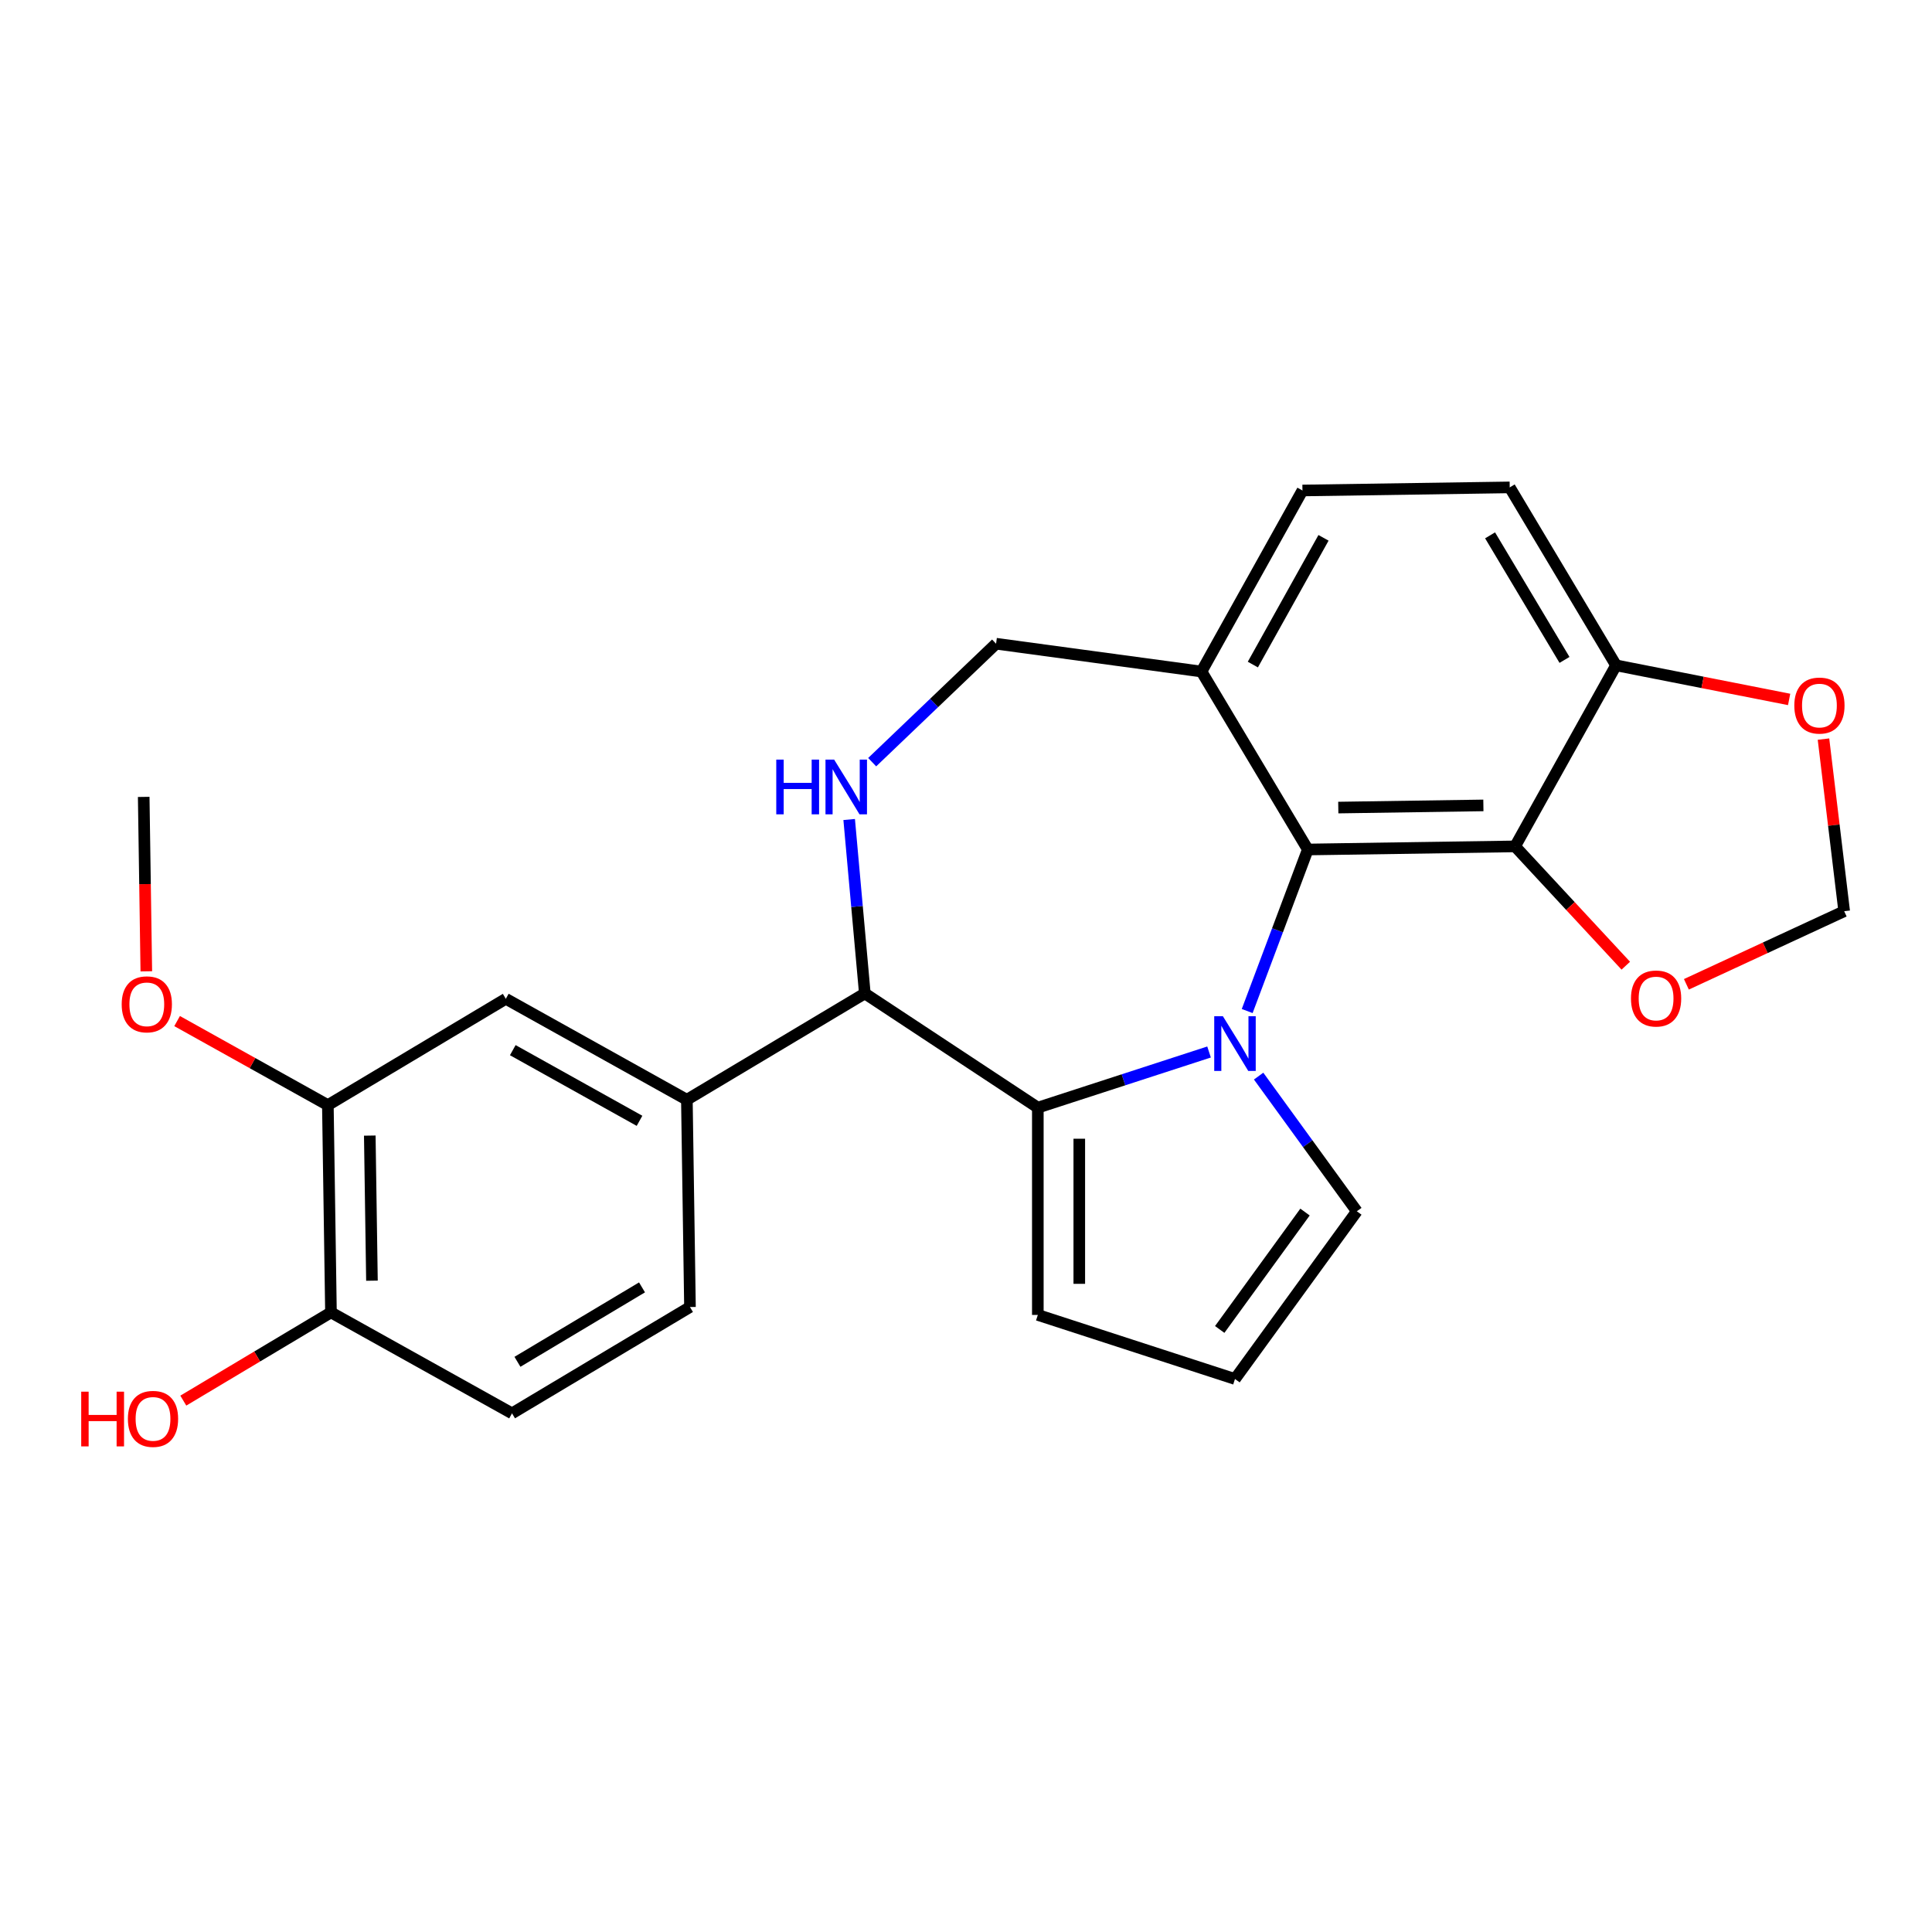 <?xml version='1.0' encoding='iso-8859-1'?>
<svg version='1.1' baseProfile='full'
              xmlns='http://www.w3.org/2000/svg'
                      xmlns:rdkit='http://www.rdkit.org/xml'
                      xmlns:xlink='http://www.w3.org/1999/xlink'
                  xml:space='preserve'
width='1000px' height='1000px' viewBox='0 0 1000 1000'>
<!-- END OF HEADER -->
<rect style='opacity:1.0;fill:#FFFFFF;stroke:none' width='1000' height='1000' x='0' y='0'> </rect>
<path class='bond-0' d='M 625.801,544.513 L 581.49,558.91' style='fill:none;fill-rule:evenodd;stroke:#0000FF;stroke-width:6px;stroke-linecap:butt;stroke-linejoin:miter;stroke-opacity:1' />
<path class='bond-0' d='M 581.49,558.91 L 537.178,573.308' style='fill:none;fill-rule:evenodd;stroke:#000000;stroke-width:6px;stroke-linecap:butt;stroke-linejoin:miter;stroke-opacity:1' />
<path class='bond-1' d='M 645.544,523.309 L 661.235,481.503' style='fill:none;fill-rule:evenodd;stroke:#0000FF;stroke-width:6px;stroke-linecap:butt;stroke-linejoin:miter;stroke-opacity:1' />
<path class='bond-1' d='M 661.235,481.503 L 676.925,439.697' style='fill:none;fill-rule:evenodd;stroke:#000000;stroke-width:6px;stroke-linecap:butt;stroke-linejoin:miter;stroke-opacity:1' />
<path class='bond-7' d='M 651.46,556.994 L 676.875,591.975' style='fill:none;fill-rule:evenodd;stroke:#0000FF;stroke-width:6px;stroke-linecap:butt;stroke-linejoin:miter;stroke-opacity:1' />
<path class='bond-7' d='M 676.875,591.975 L 702.291,626.956' style='fill:none;fill-rule:evenodd;stroke:#000000;stroke-width:6px;stroke-linecap:butt;stroke-linejoin:miter;stroke-opacity:1' />
<path class='bond-2' d='M 537.178,573.308 L 447.632,514.199' style='fill:none;fill-rule:evenodd;stroke:#000000;stroke-width:6px;stroke-linecap:butt;stroke-linejoin:miter;stroke-opacity:1' />
<path class='bond-11' d='M 537.178,573.308 L 537.178,680.604' style='fill:none;fill-rule:evenodd;stroke:#000000;stroke-width:6px;stroke-linecap:butt;stroke-linejoin:miter;stroke-opacity:1' />
<path class='bond-11' d='M 558.638,589.402 L 558.638,664.51' style='fill:none;fill-rule:evenodd;stroke:#000000;stroke-width:6px;stroke-linecap:butt;stroke-linejoin:miter;stroke-opacity:1' />
<path class='bond-3' d='M 676.925,439.697 L 784.209,438.092' style='fill:none;fill-rule:evenodd;stroke:#000000;stroke-width:6px;stroke-linecap:butt;stroke-linejoin:miter;stroke-opacity:1' />
<path class='bond-3' d='M 692.696,417.999 L 767.795,416.876' style='fill:none;fill-rule:evenodd;stroke:#000000;stroke-width:6px;stroke-linecap:butt;stroke-linejoin:miter;stroke-opacity:1' />
<path class='bond-6' d='M 676.925,439.697 L 621.892,347.588' style='fill:none;fill-rule:evenodd;stroke:#000000;stroke-width:6px;stroke-linecap:butt;stroke-linejoin:miter;stroke-opacity:1' />
<path class='bond-4' d='M 447.632,514.199 L 443.581,469.187' style='fill:none;fill-rule:evenodd;stroke:#000000;stroke-width:6px;stroke-linecap:butt;stroke-linejoin:miter;stroke-opacity:1' />
<path class='bond-4' d='M 443.581,469.187 L 439.53,424.176' style='fill:none;fill-rule:evenodd;stroke:#0000FF;stroke-width:6px;stroke-linecap:butt;stroke-linejoin:miter;stroke-opacity:1' />
<path class='bond-5' d='M 447.632,514.199 L 355.523,569.231' style='fill:none;fill-rule:evenodd;stroke:#000000;stroke-width:6px;stroke-linecap:butt;stroke-linejoin:miter;stroke-opacity:1' />
<path class='bond-9' d='M 784.209,438.092 L 836.461,344.378' style='fill:none;fill-rule:evenodd;stroke:#000000;stroke-width:6px;stroke-linecap:butt;stroke-linejoin:miter;stroke-opacity:1' />
<path class='bond-10' d='M 784.209,438.092 L 812.858,468.968' style='fill:none;fill-rule:evenodd;stroke:#000000;stroke-width:6px;stroke-linecap:butt;stroke-linejoin:miter;stroke-opacity:1' />
<path class='bond-10' d='M 812.858,468.968 L 841.507,499.844' style='fill:none;fill-rule:evenodd;stroke:#FF0000;stroke-width:6px;stroke-linecap:butt;stroke-linejoin:miter;stroke-opacity:1' />
<path class='bond-26' d='M 451.436,394.501 L 483.502,363.843' style='fill:none;fill-rule:evenodd;stroke:#0000FF;stroke-width:6px;stroke-linecap:butt;stroke-linejoin:miter;stroke-opacity:1' />
<path class='bond-26' d='M 483.502,363.843 L 515.567,333.186' style='fill:none;fill-rule:evenodd;stroke:#000000;stroke-width:6px;stroke-linecap:butt;stroke-linejoin:miter;stroke-opacity:1' />
<path class='bond-8' d='M 355.523,569.231 L 261.81,516.979' style='fill:none;fill-rule:evenodd;stroke:#000000;stroke-width:6px;stroke-linecap:butt;stroke-linejoin:miter;stroke-opacity:1' />
<path class='bond-8' d='M 331.016,580.136 L 265.416,543.559' style='fill:none;fill-rule:evenodd;stroke:#000000;stroke-width:6px;stroke-linecap:butt;stroke-linejoin:miter;stroke-opacity:1' />
<path class='bond-18' d='M 355.523,569.231 L 357.128,676.515' style='fill:none;fill-rule:evenodd;stroke:#000000;stroke-width:6px;stroke-linecap:butt;stroke-linejoin:miter;stroke-opacity:1' />
<path class='bond-13' d='M 621.892,347.588 L 515.567,333.186' style='fill:none;fill-rule:evenodd;stroke:#000000;stroke-width:6px;stroke-linecap:butt;stroke-linejoin:miter;stroke-opacity:1' />
<path class='bond-19' d='M 621.892,347.588 L 674.145,253.875' style='fill:none;fill-rule:evenodd;stroke:#000000;stroke-width:6px;stroke-linecap:butt;stroke-linejoin:miter;stroke-opacity:1' />
<path class='bond-19' d='M 648.473,343.982 L 685.049,278.382' style='fill:none;fill-rule:evenodd;stroke:#000000;stroke-width:6px;stroke-linecap:butt;stroke-linejoin:miter;stroke-opacity:1' />
<path class='bond-14' d='M 702.291,626.956 L 639.223,713.761' style='fill:none;fill-rule:evenodd;stroke:#000000;stroke-width:6px;stroke-linecap:butt;stroke-linejoin:miter;stroke-opacity:1' />
<path class='bond-14' d='M 675.47,627.363 L 631.323,688.126' style='fill:none;fill-rule:evenodd;stroke:#000000;stroke-width:6px;stroke-linecap:butt;stroke-linejoin:miter;stroke-opacity:1' />
<path class='bond-12' d='M 261.81,516.979 L 169.701,572.011' style='fill:none;fill-rule:evenodd;stroke:#000000;stroke-width:6px;stroke-linecap:butt;stroke-linejoin:miter;stroke-opacity:1' />
<path class='bond-15' d='M 836.461,344.378 L 881.257,353.201' style='fill:none;fill-rule:evenodd;stroke:#000000;stroke-width:6px;stroke-linecap:butt;stroke-linejoin:miter;stroke-opacity:1' />
<path class='bond-15' d='M 881.257,353.201 L 926.052,362.025' style='fill:none;fill-rule:evenodd;stroke:#FF0000;stroke-width:6px;stroke-linecap:butt;stroke-linejoin:miter;stroke-opacity:1' />
<path class='bond-27' d='M 836.461,344.378 L 781.429,252.27' style='fill:none;fill-rule:evenodd;stroke:#000000;stroke-width:6px;stroke-linecap:butt;stroke-linejoin:miter;stroke-opacity:1' />
<path class='bond-27' d='M 809.785,341.568 L 771.262,277.092' style='fill:none;fill-rule:evenodd;stroke:#000000;stroke-width:6px;stroke-linecap:butt;stroke-linejoin:miter;stroke-opacity:1' />
<path class='bond-16' d='M 872.872,509.48 L 913.708,490.561' style='fill:none;fill-rule:evenodd;stroke:#FF0000;stroke-width:6px;stroke-linecap:butt;stroke-linejoin:miter;stroke-opacity:1' />
<path class='bond-16' d='M 913.708,490.561 L 954.545,471.643' style='fill:none;fill-rule:evenodd;stroke:#000000;stroke-width:6px;stroke-linecap:butt;stroke-linejoin:miter;stroke-opacity:1' />
<path class='bond-25' d='M 537.178,680.604 L 639.223,713.761' style='fill:none;fill-rule:evenodd;stroke:#000000;stroke-width:6px;stroke-linecap:butt;stroke-linejoin:miter;stroke-opacity:1' />
<path class='bond-22' d='M 169.701,572.011 L 130.686,550.257' style='fill:none;fill-rule:evenodd;stroke:#000000;stroke-width:6px;stroke-linecap:butt;stroke-linejoin:miter;stroke-opacity:1' />
<path class='bond-22' d='M 130.686,550.257 L 91.67,528.503' style='fill:none;fill-rule:evenodd;stroke:#FF0000;stroke-width:6px;stroke-linecap:butt;stroke-linejoin:miter;stroke-opacity:1' />
<path class='bond-29' d='M 169.701,572.011 L 171.306,679.295' style='fill:none;fill-rule:evenodd;stroke:#000000;stroke-width:6px;stroke-linecap:butt;stroke-linejoin:miter;stroke-opacity:1' />
<path class='bond-29' d='M 191.399,587.783 L 192.522,662.882' style='fill:none;fill-rule:evenodd;stroke:#000000;stroke-width:6px;stroke-linecap:butt;stroke-linejoin:miter;stroke-opacity:1' />
<path class='bond-28' d='M 943.832,382.556 L 949.189,427.099' style='fill:none;fill-rule:evenodd;stroke:#FF0000;stroke-width:6px;stroke-linecap:butt;stroke-linejoin:miter;stroke-opacity:1' />
<path class='bond-28' d='M 949.189,427.099 L 954.545,471.643' style='fill:none;fill-rule:evenodd;stroke:#000000;stroke-width:6px;stroke-linecap:butt;stroke-linejoin:miter;stroke-opacity:1' />
<path class='bond-17' d='M 171.306,679.295 L 265.02,731.547' style='fill:none;fill-rule:evenodd;stroke:#000000;stroke-width:6px;stroke-linecap:butt;stroke-linejoin:miter;stroke-opacity:1' />
<path class='bond-23' d='M 171.306,679.295 L 133.093,702.126' style='fill:none;fill-rule:evenodd;stroke:#000000;stroke-width:6px;stroke-linecap:butt;stroke-linejoin:miter;stroke-opacity:1' />
<path class='bond-23' d='M 133.093,702.126 L 94.88,724.958' style='fill:none;fill-rule:evenodd;stroke:#FF0000;stroke-width:6px;stroke-linecap:butt;stroke-linejoin:miter;stroke-opacity:1' />
<path class='bond-21' d='M 357.128,676.515 L 265.02,731.547' style='fill:none;fill-rule:evenodd;stroke:#000000;stroke-width:6px;stroke-linecap:butt;stroke-linejoin:miter;stroke-opacity:1' />
<path class='bond-21' d='M 332.306,666.348 L 267.83,704.871' style='fill:none;fill-rule:evenodd;stroke:#000000;stroke-width:6px;stroke-linecap:butt;stroke-linejoin:miter;stroke-opacity:1' />
<path class='bond-20' d='M 674.145,253.875 L 781.429,252.27' style='fill:none;fill-rule:evenodd;stroke:#000000;stroke-width:6px;stroke-linecap:butt;stroke-linejoin:miter;stroke-opacity:1' />
<path class='bond-24' d='M 75.733,502.756 L 75.058,457.615' style='fill:none;fill-rule:evenodd;stroke:#FF0000;stroke-width:6px;stroke-linecap:butt;stroke-linejoin:miter;stroke-opacity:1' />
<path class='bond-24' d='M 75.058,457.615 L 74.383,412.474' style='fill:none;fill-rule:evenodd;stroke:#000000;stroke-width:6px;stroke-linecap:butt;stroke-linejoin:miter;stroke-opacity:1' />
<path  class='atom-0' d='M 632.963 525.991
L 642.243 540.991
Q 643.163 542.471, 644.643 545.151
Q 646.123 547.831, 646.203 547.991
L 646.203 525.991
L 649.963 525.991
L 649.963 554.311
L 646.083 554.311
L 636.123 537.911
Q 634.963 535.991, 633.723 533.791
Q 632.523 531.591, 632.163 530.911
L 632.163 554.311
L 628.483 554.311
L 628.483 525.991
L 632.963 525.991
' fill='#0000FF'/>
<path  class='atom-5' d='M 401.794 393.174
L 405.634 393.174
L 405.634 405.214
L 420.114 405.214
L 420.114 393.174
L 423.954 393.174
L 423.954 421.494
L 420.114 421.494
L 420.114 408.414
L 405.634 408.414
L 405.634 421.494
L 401.794 421.494
L 401.794 393.174
' fill='#0000FF'/>
<path  class='atom-5' d='M 431.754 393.174
L 441.034 408.174
Q 441.954 409.654, 443.434 412.334
Q 444.914 415.014, 444.994 415.174
L 444.994 393.174
L 448.754 393.174
L 448.754 421.494
L 444.874 421.494
L 434.914 405.094
Q 433.754 403.174, 432.514 400.974
Q 431.314 398.774, 430.954 398.094
L 430.954 421.494
L 427.274 421.494
L 427.274 393.174
L 431.754 393.174
' fill='#0000FF'/>
<path  class='atom-11' d='M 844.189 516.825
Q 844.189 510.025, 847.549 506.225
Q 850.909 502.425, 857.189 502.425
Q 863.469 502.425, 866.829 506.225
Q 870.189 510.025, 870.189 516.825
Q 870.189 523.705, 866.789 527.625
Q 863.389 531.505, 857.189 531.505
Q 850.949 531.505, 847.549 527.625
Q 844.189 523.745, 844.189 516.825
M 857.189 528.305
Q 861.509 528.305, 863.829 525.425
Q 866.189 522.505, 866.189 516.825
Q 866.189 511.265, 863.829 508.465
Q 861.509 505.625, 857.189 505.625
Q 852.869 505.625, 850.509 508.425
Q 848.189 511.225, 848.189 516.825
Q 848.189 522.545, 850.509 525.425
Q 852.869 528.305, 857.189 528.305
' fill='#FF0000'/>
<path  class='atom-16' d='M 928.735 365.194
Q 928.735 358.394, 932.095 354.594
Q 935.455 350.794, 941.735 350.794
Q 948.015 350.794, 951.375 354.594
Q 954.735 358.394, 954.735 365.194
Q 954.735 372.074, 951.335 375.994
Q 947.935 379.874, 941.735 379.874
Q 935.495 379.874, 932.095 375.994
Q 928.735 372.114, 928.735 365.194
M 941.735 376.674
Q 946.055 376.674, 948.375 373.794
Q 950.735 370.874, 950.735 365.194
Q 950.735 359.634, 948.375 356.834
Q 946.055 353.994, 941.735 353.994
Q 937.415 353.994, 935.055 356.794
Q 932.735 359.594, 932.735 365.194
Q 932.735 370.914, 935.055 373.794
Q 937.415 376.674, 941.735 376.674
' fill='#FF0000'/>
<path  class='atom-23' d='M 62.988 519.839
Q 62.988 513.039, 66.348 509.239
Q 69.708 505.439, 75.988 505.439
Q 82.268 505.439, 85.628 509.239
Q 88.988 513.039, 88.988 519.839
Q 88.988 526.719, 85.588 530.639
Q 82.188 534.519, 75.988 534.519
Q 69.748 534.519, 66.348 530.639
Q 62.988 526.759, 62.988 519.839
M 75.988 531.319
Q 80.308 531.319, 82.628 528.439
Q 84.988 525.519, 84.988 519.839
Q 84.988 514.279, 82.628 511.479
Q 80.308 508.639, 75.988 508.639
Q 71.668 508.639, 69.308 511.439
Q 66.988 514.239, 66.988 519.839
Q 66.988 525.559, 69.308 528.439
Q 71.668 531.319, 75.988 531.319
' fill='#FF0000'/>
<path  class='atom-24' d='M 42.038 720.328
L 45.878 720.328
L 45.878 732.368
L 60.358 732.368
L 60.358 720.328
L 64.198 720.328
L 64.198 748.648
L 60.358 748.648
L 60.358 735.568
L 45.878 735.568
L 45.878 748.648
L 42.038 748.648
L 42.038 720.328
' fill='#FF0000'/>
<path  class='atom-24' d='M 66.198 734.408
Q 66.198 727.608, 69.558 723.808
Q 72.918 720.008, 79.198 720.008
Q 85.478 720.008, 88.838 723.808
Q 92.198 727.608, 92.198 734.408
Q 92.198 741.288, 88.798 745.208
Q 85.398 749.088, 79.198 749.088
Q 72.958 749.088, 69.558 745.208
Q 66.198 741.328, 66.198 734.408
M 79.198 745.888
Q 83.518 745.888, 85.838 743.008
Q 88.198 740.088, 88.198 734.408
Q 88.198 728.848, 85.838 726.048
Q 83.518 723.208, 79.198 723.208
Q 74.878 723.208, 72.518 726.008
Q 70.198 728.808, 70.198 734.408
Q 70.198 740.128, 72.518 743.008
Q 74.878 745.888, 79.198 745.888
' fill='#FF0000'/>
</svg>
